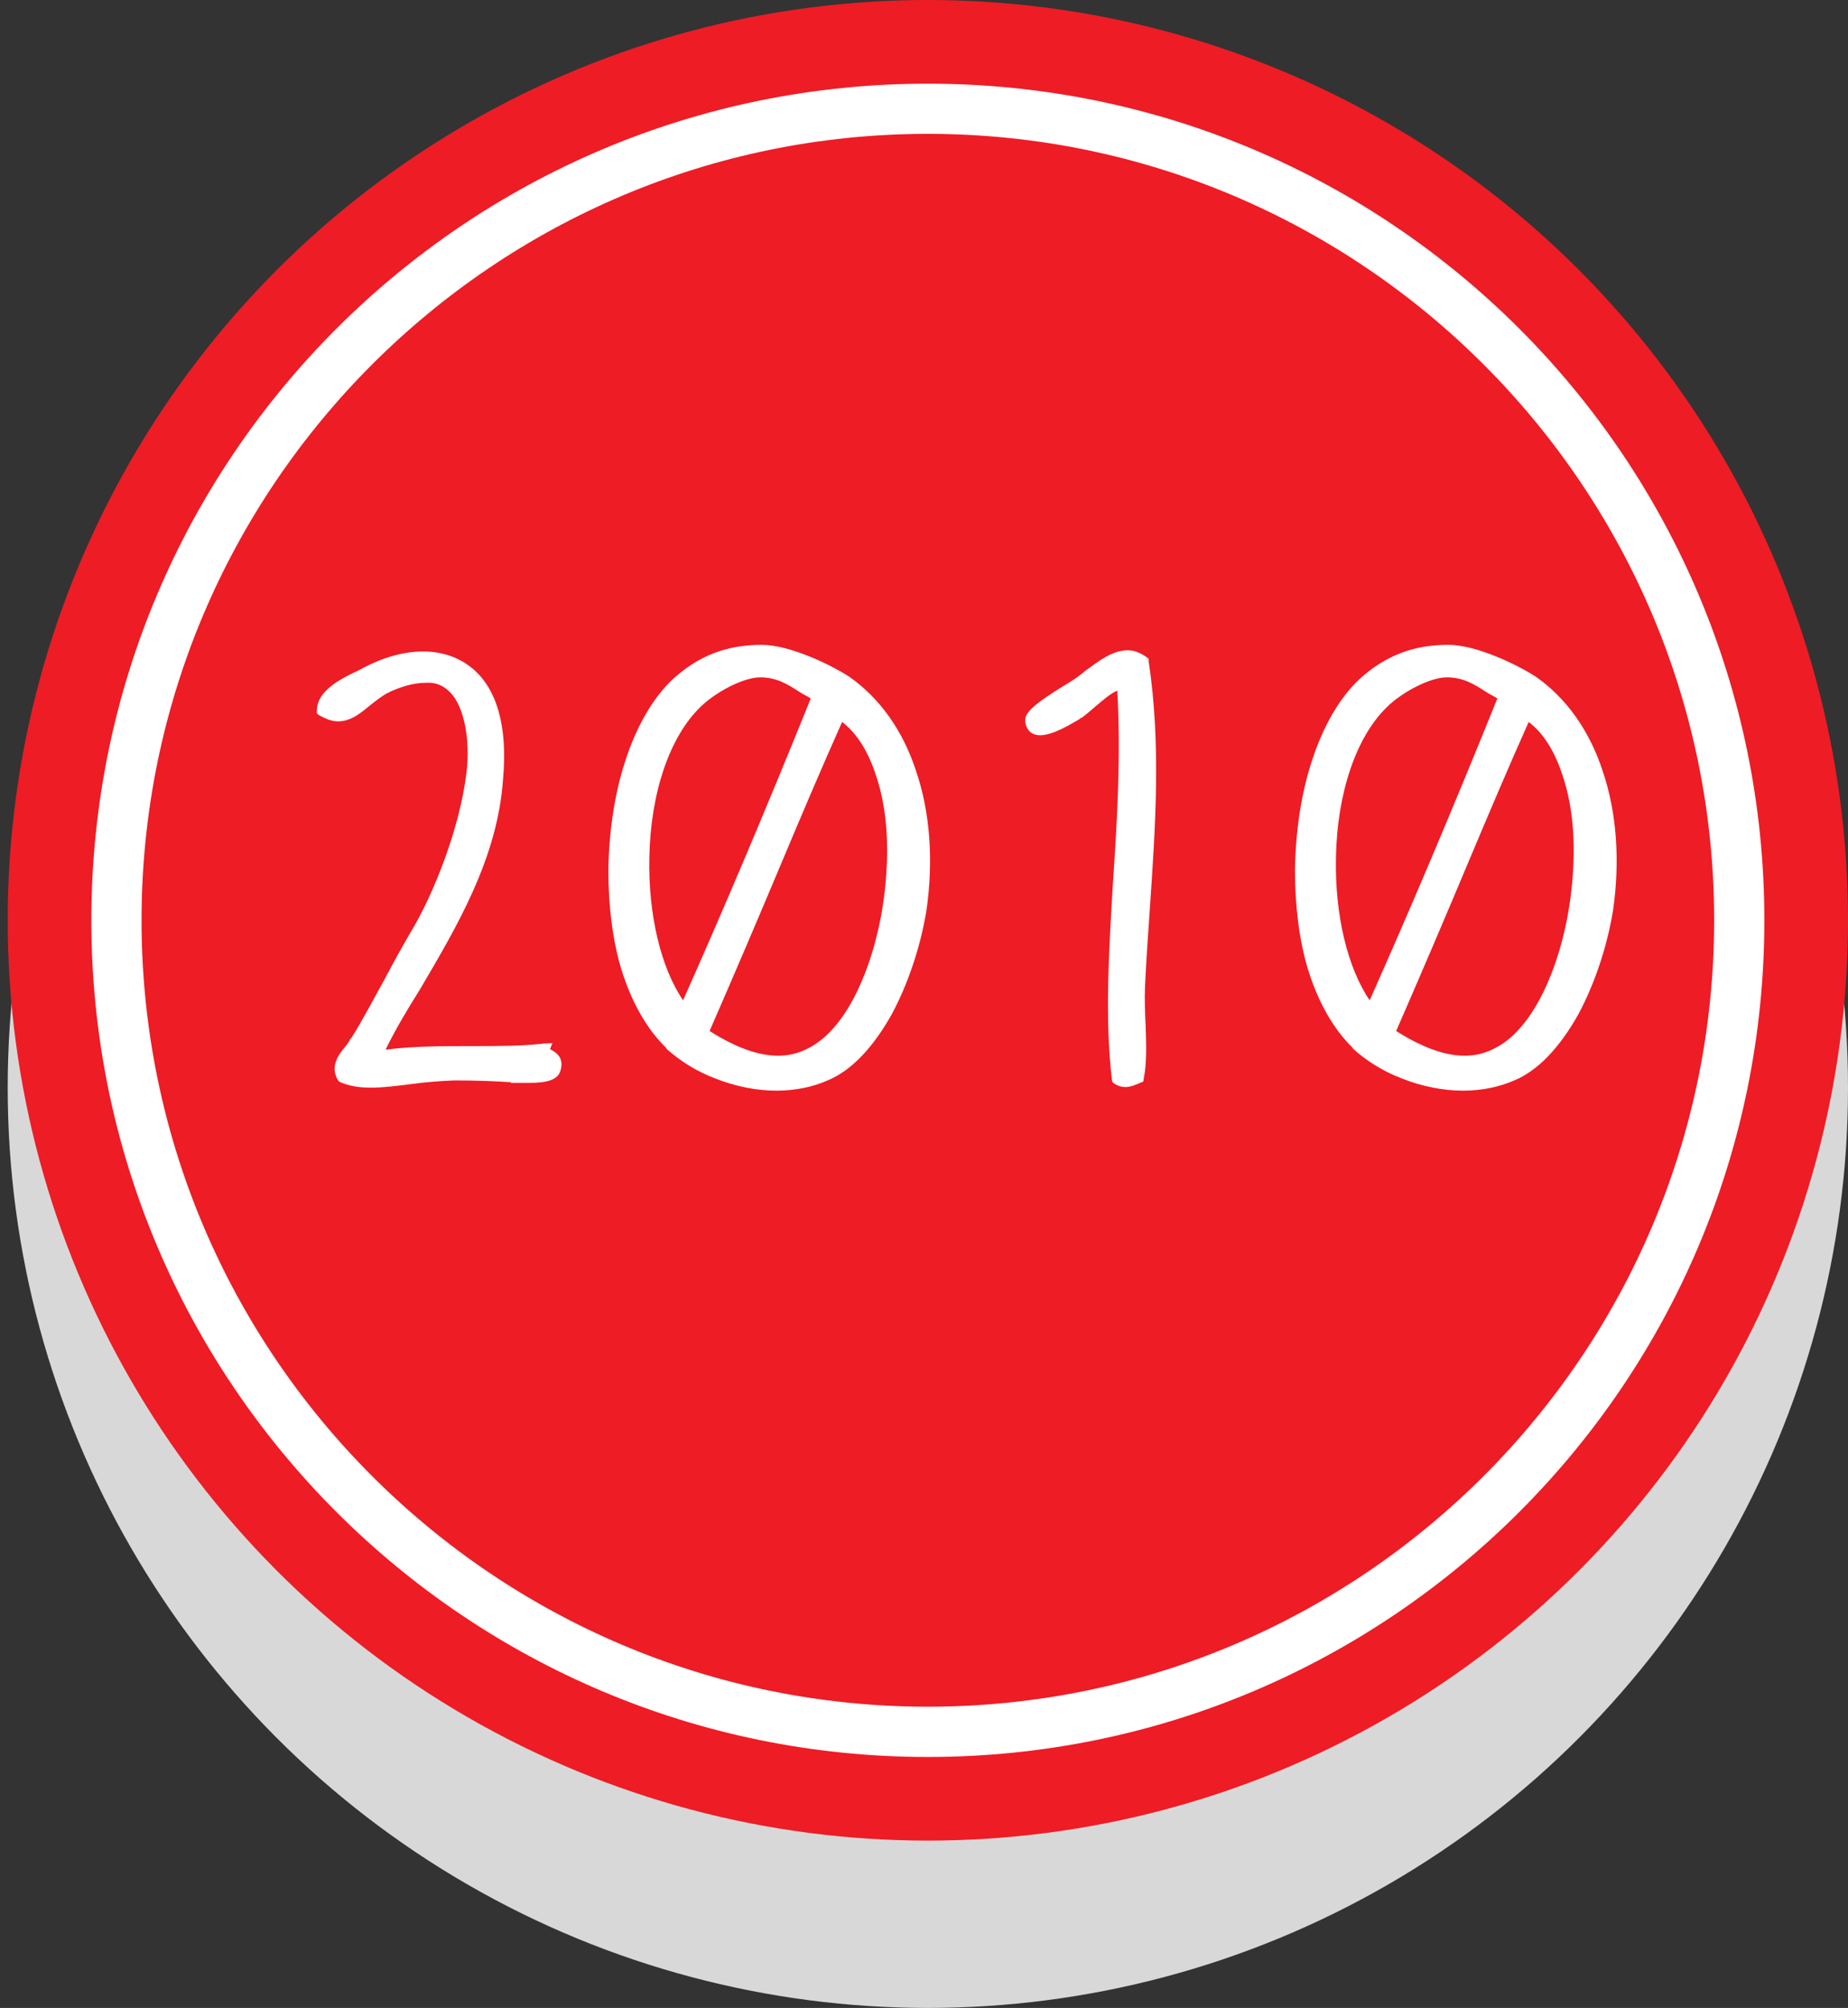 <?xml version="1.0" encoding="utf-8"?>
<!-- Generator: Adobe Illustrator 16.0.4, SVG Export Plug-In . SVG Version: 6.00 Build 0)  -->
<!DOCTYPE svg PUBLIC "-//W3C//DTD SVG 1.1//EN" "http://www.w3.org/Graphics/SVG/1.1/DTD/svg11.dtd">
<svg version="1.1" id="Layer_1" xmlns="http://www.w3.org/2000/svg" xmlns:xlink="http://www.w3.org/1999/xlink" x="0px" y="0px"
	 width="130px" height="141.229px" viewBox="0 0 130 141.229" enable-background="new 0 0 130 141.229" xml:space="preserve">
<rect x="0" y="0" width="130" height="141.229" fill="#333333" stroke="none"/>
<circle fill="#D8D8D8" cx="65.271" cy="76.498" r="64.729"/>
<circle fill="#EE1C25" cx="65.271" cy="64.729" r="64.729"/>
<g>
	<path fill="#FFFFFF" d="M65.271,9.415c30.5,0,55.314,24.813,55.314,55.313s-24.813,55.312-55.314,55.312
		c-30.5,0-55.314-24.812-55.314-55.312S34.771,9.415,65.271,9.415 M65.271,5.885c-32.499,0-58.844,26.347-58.844,58.846
		s26.345,58.845,58.844,58.845c32.499,0,58.845-26.346,58.845-58.845S97.77,5.885,65.271,5.885L65.271,5.885z"/>
</g>
<g enable-background="new    ">
	<path fill="#FFFFFF" d="M31.826,48.871c-0.424-0.508-0.932-0.805-1.525-0.847c-0.127,0-0.254,0-0.339,0
		c-0.975,0-1.864,0.339-2.542,0.635c-0.042,0.043-0.127,0.085-0.17,0.085c-0.381,0.212-0.763,0.509-1.144,0.806
		c-0.72,0.593-1.398,1.186-2.331,1.186c-0.423,0-0.847-0.169-1.313-0.423l-0.169-0.128v-0.212c0-1.397,1.695-2.245,2.966-2.839
		l0.084-0.042c1.525-0.848,3.051-1.271,4.407-1.271c1.313,0,2.5,0.382,3.475,1.187c1.737,1.44,2.5,4.11,2.161,7.797
		c-0.381,5.594-3.305,10.466-5.847,14.788c-0.933,1.483-1.78,2.924-2.416,4.237c1.907-0.254,4.068-0.254,6.187-0.254
		c1.737,0,3.39,0,4.873-0.17l0.678-0.042l-0.17,0.424c0.297,0.17,0.805,0.424,0.805,1.06c0,0.297-0.084,0.593-0.254,0.805
		c-0.424,0.466-1.314,0.509-1.992,0.509c-0.297,0-0.551,0-0.805,0c-0.169,0-0.339,0-0.508,0v-0.043
		c-1.229-0.084-2.585-0.127-3.983-0.127c-1.059,0.043-2.076,0.127-3.008,0.255c-1.017,0.127-1.992,0.254-2.839,0.254
		c-0.89,0-1.568-0.127-2.161-0.382l-0.127-0.084l-0.084-0.127c-0.509-0.933,0.084-1.737,0.551-2.289
		c0.169-0.212,0.296-0.381,0.381-0.593h0.042c0.847-1.356,1.567-2.754,2.373-4.195c0.551-1.059,1.144-2.118,1.78-3.22
		c1.61-2.628,3.475-7.331,3.941-11.188C33.055,52.643,32.843,50.143,31.826,48.871z"/>
	<path fill="#FFFFFF" d="M64.451,54.253c0.975,2.881,1.229,6.271,0.72,9.788c-0.424,2.585-1.313,5.212-2.458,7.331
		c-1.313,2.33-2.839,3.94-4.492,4.618c-1.06,0.467-2.288,0.721-3.602,0.721c-1.398,0-2.882-0.297-4.28-0.848
		c-1.356-0.509-2.542-1.271-3.475-2.118v-0.043c-1.356-1.313-2.416-3.178-3.136-5.466c-0.636-2.076-0.932-4.534-0.932-7.034
		c0.042-2.67,0.423-5.339,1.187-7.67c0.805-2.5,1.991-4.491,3.347-5.763c1.822-1.652,3.771-2.415,6.271-2.415
		c1.864,0,4.704,1.313,6.144,2.246C61.866,49.083,63.519,51.371,64.451,54.253z M45.679,60.313
		c-0.085,3.983,0.805,7.754,2.373,10.042c2.796-6.271,5.678-13.051,8.983-21.229c-0.254-0.17-0.551-0.297-0.805-0.467
		c-0.847-0.551-1.61-1.017-2.754-1.017c-1.229,0-3.221,1.102-4.195,2.076C47.12,51.795,45.764,55.737,45.679,60.313z M61.654,54.634
		c-0.551-1.737-1.356-3.051-2.415-3.855c-1.441,3.221-2.839,6.525-4.195,9.746c-1.652,3.94-3.39,8.009-5.127,11.991
		c1.822,1.145,3.39,1.737,4.831,1.737c0.72,0,1.441-0.169,2.076-0.508c1.483-0.721,2.839-2.416,3.856-4.873
		c0.975-2.331,1.568-5.128,1.695-7.882C62.501,58.617,62.247,56.414,61.654,54.634z"/>
	<path fill="#FFFFFF" d="M80.592,72.177c0.043,1.313,0.084,2.585-0.127,3.645l-0.043,0.254l-0.211,0.085
		c-0.297,0.127-0.679,0.297-1.061,0.297c-0.254,0-0.508-0.085-0.72-0.212l-0.169-0.128l-0.043-0.169
		c-0.508-4.364-0.212-9.068,0.085-14.025c0.296-4.322,0.551-8.814,0.296-13.348c-0.508,0.212-1.017,0.678-1.525,1.102
		c-0.296,0.254-0.635,0.551-0.975,0.805h-0.042c-0.042,0.043-0.127,0.085-0.169,0.127c-0.594,0.339-1.822,1.102-2.713,1.102
		c-0.635,0-1.017-0.381-1.059-1.059c0-0.594,0.805-1.229,2.712-2.416c0.212-0.127,0.423-0.254,0.551-0.339
		c0.339-0.212,0.678-0.466,0.975-0.72c0.933-0.679,1.907-1.441,2.966-1.441c0.467,0,0.891,0.17,1.314,0.467l0.169,0.127v0.169
		c0.89,5.891,0.466,11.738,0.085,17.416c-0.127,1.779-0.254,3.645-0.34,5.466C80.507,70.271,80.549,71.245,80.592,72.177z"/>
	<path fill="#FFFFFF" d="M112.75,54.253c0.975,2.881,1.229,6.271,0.72,9.788c-0.424,2.585-1.313,5.212-2.458,7.331
		c-1.312,2.33-2.839,3.94-4.491,4.618c-1.06,0.467-2.288,0.721-3.602,0.721c-1.398,0-2.882-0.297-4.28-0.848
		c-1.355-0.509-2.542-1.271-3.475-2.118v-0.043c-1.355-1.313-2.415-3.178-3.135-5.466c-0.637-2.076-0.933-4.534-0.933-7.034
		c0.042-2.67,0.423-5.339,1.187-7.67c0.805-2.5,1.991-4.491,3.348-5.763c1.822-1.652,3.771-2.415,6.271-2.415
		c1.863,0,4.703,1.313,6.144,2.246C110.164,49.083,111.817,51.371,112.75,54.253z M93.979,60.313
		c-0.086,3.983,0.805,7.754,2.373,10.042c2.796-6.271,5.678-13.051,8.982-21.229c-0.254-0.17-0.551-0.297-0.805-0.467
		c-0.848-0.551-1.61-1.017-2.754-1.017c-1.229,0-3.221,1.102-4.195,2.076C95.418,51.795,94.062,55.737,93.979,60.313z
		 M109.953,54.634c-0.551-1.737-1.356-3.051-2.416-3.855c-1.44,3.221-2.839,6.525-4.195,9.746c-1.652,3.94-3.389,8.009-5.127,11.991
		c1.822,1.145,3.391,1.737,4.831,1.737c0.72,0,1.44-0.169,2.076-0.508c1.483-0.721,2.839-2.416,3.856-4.873
		c0.975-2.331,1.567-5.128,1.695-7.882C110.801,58.617,110.546,56.414,109.953,54.634z"/>
</g>
</svg>

